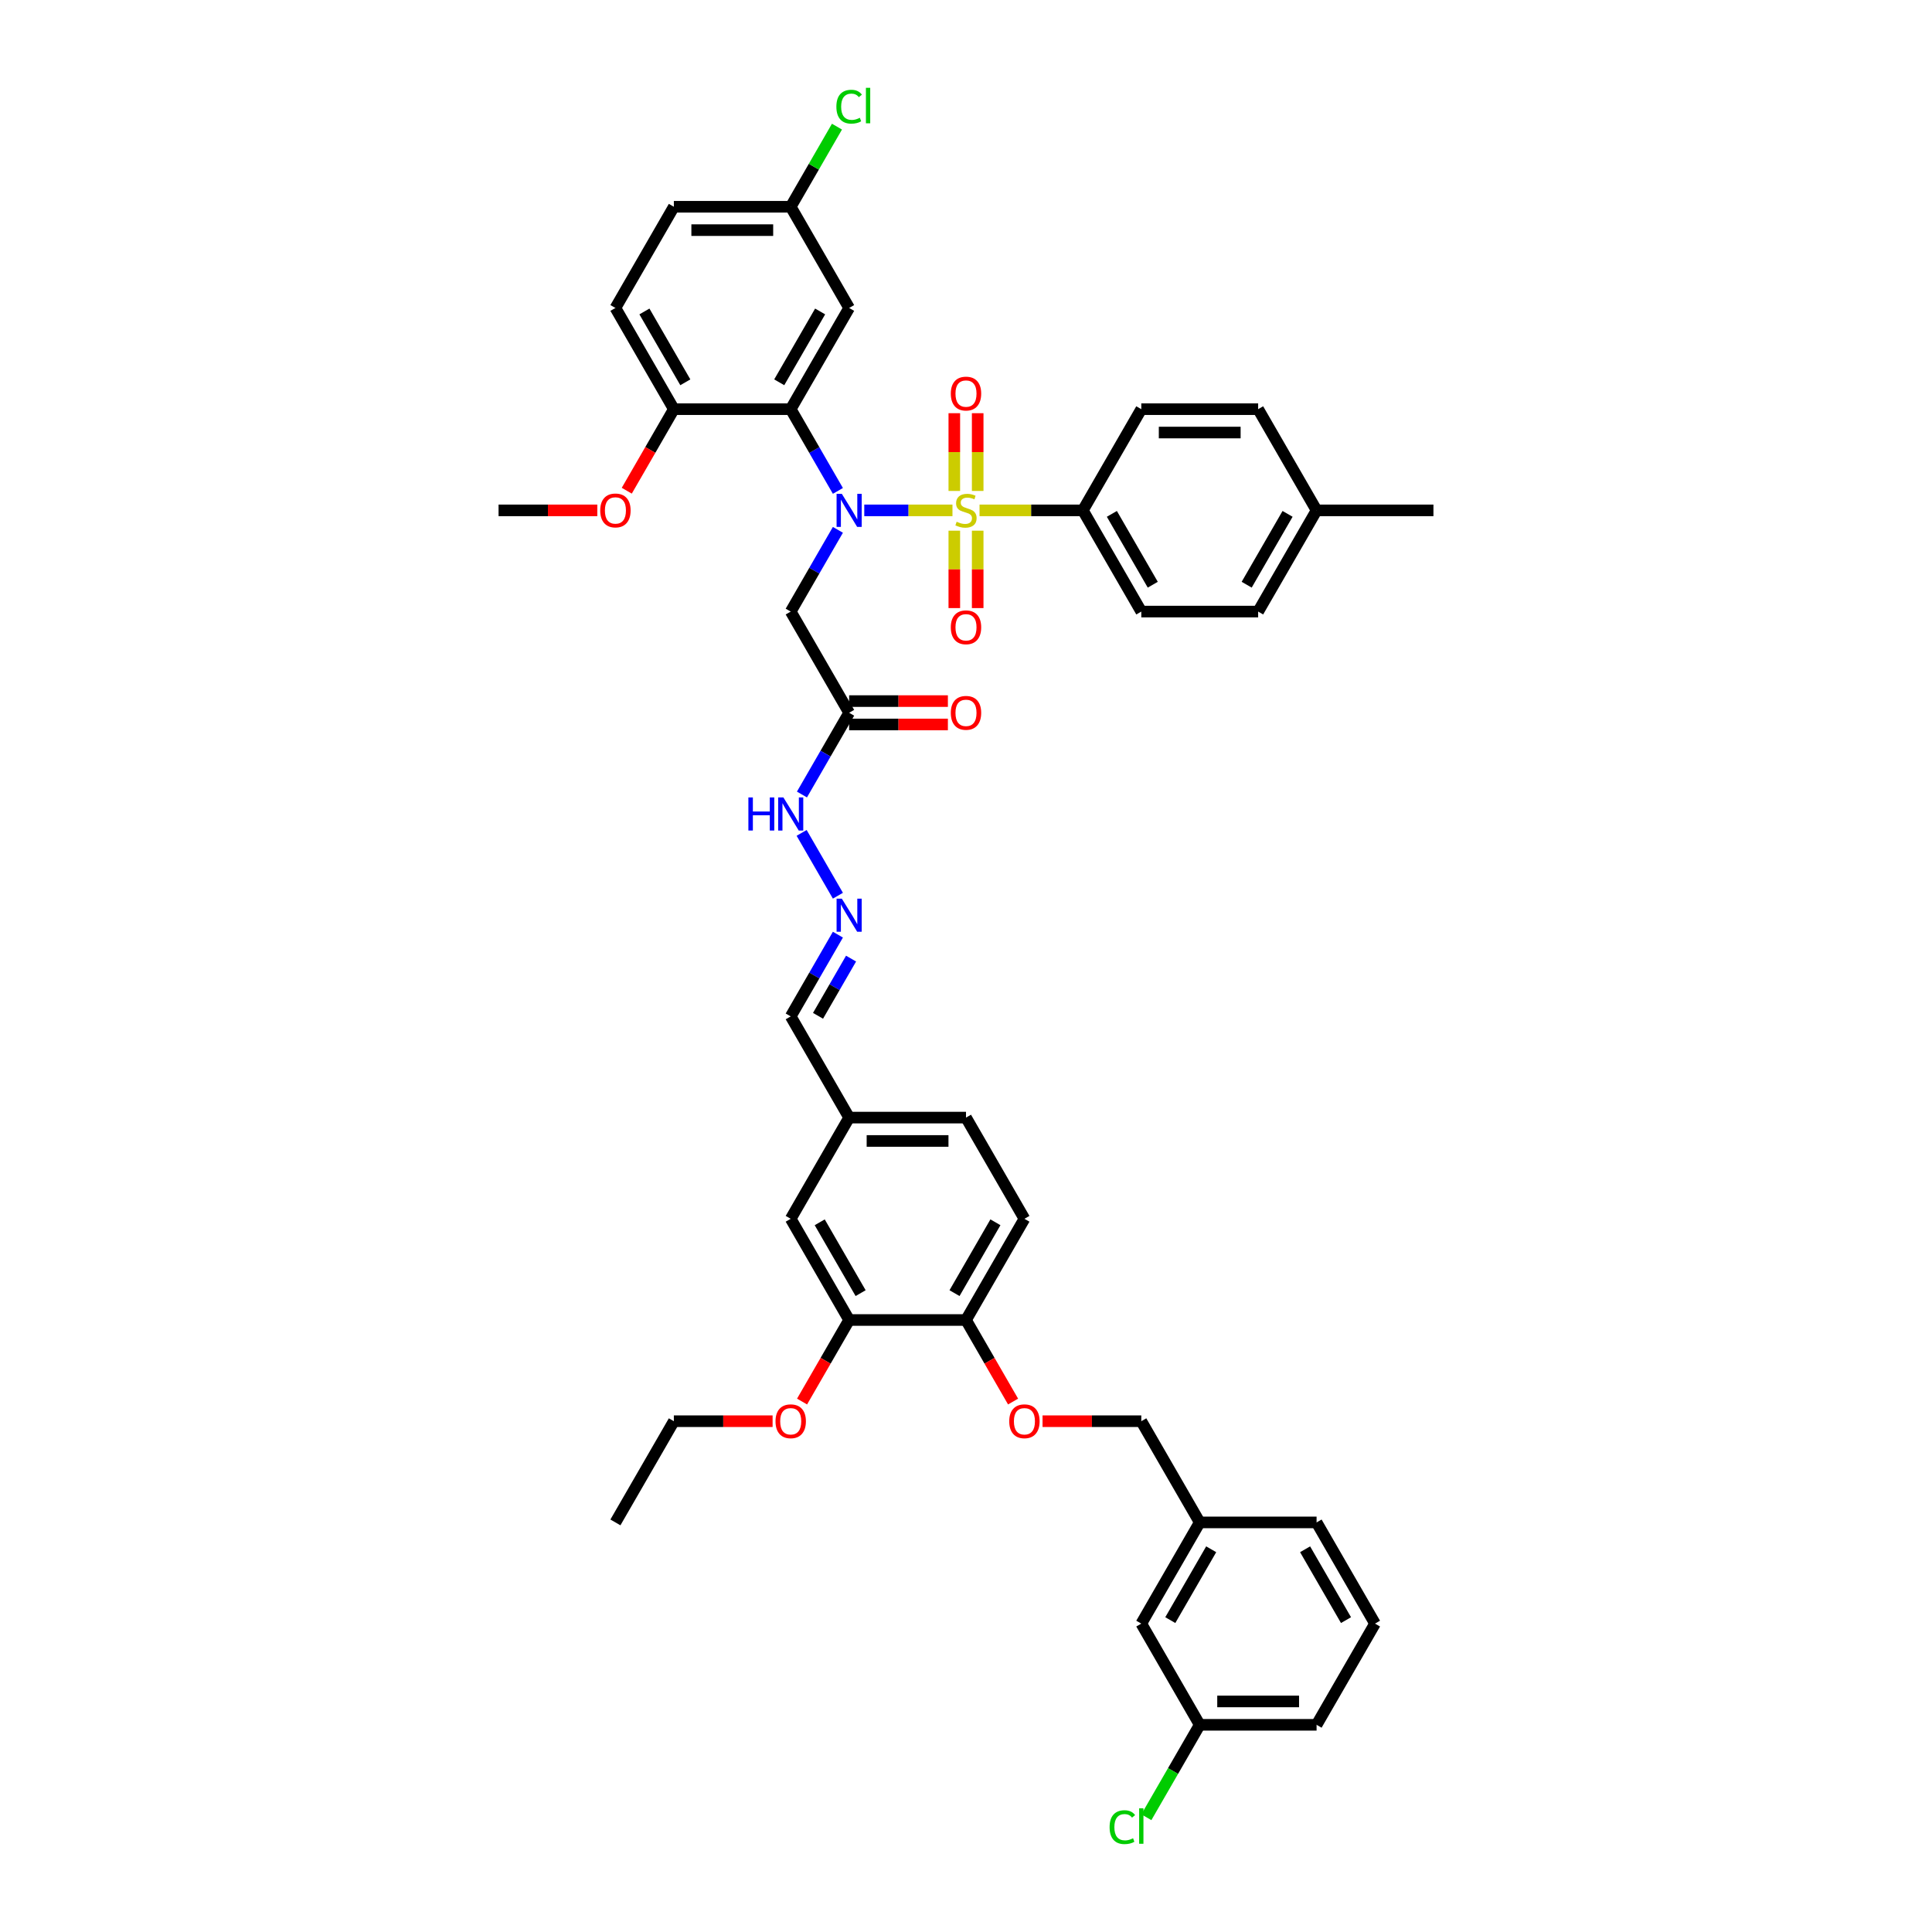 <?xml version='1.0' encoding='iso-8859-1'?>
<svg version='1.1' baseProfile='full'
              xmlns='http://www.w3.org/2000/svg'
                      xmlns:rdkit='http://www.rdkit.org/xml'
                      xmlns:xlink='http://www.w3.org/1999/xlink'
                  xml:space='preserve'
width='1000px' height='1000px' viewBox='0 0 1000 1000'>
<!-- END OF HEADER -->
<rect style='opacity:1.0;fill:#FFFFFF;stroke:none' width='1000' height='1000' x='0' y='0'> </rect>
<path class='bond-0' d='M 492.996,264.168 L 470.171,264.168' style='fill:none;fill-rule:evenodd;stroke:#CCCC00;stroke-width:6px;stroke-linecap:butt;stroke-linejoin:miter;stroke-opacity:1' />
<path class='bond-0' d='M 470.171,264.168 L 447.347,264.168' style='fill:none;fill-rule:evenodd;stroke:#0000FF;stroke-width:6px;stroke-linecap:butt;stroke-linejoin:miter;stroke-opacity:1' />
<path class='bond-4' d='M 507.004,264.168 L 533.745,264.168' style='fill:none;fill-rule:evenodd;stroke:#CCCC00;stroke-width:6px;stroke-linecap:butt;stroke-linejoin:miter;stroke-opacity:1' />
<path class='bond-4' d='M 533.745,264.168 L 560.487,264.168' style='fill:none;fill-rule:evenodd;stroke:#000000;stroke-width:6px;stroke-linecap:butt;stroke-linejoin:miter;stroke-opacity:1' />
<path class='bond-6' d='M 506.049,254.115 L 506.049,233.993' style='fill:none;fill-rule:evenodd;stroke:#CCCC00;stroke-width:6px;stroke-linecap:butt;stroke-linejoin:miter;stroke-opacity:1' />
<path class='bond-6' d='M 506.049,233.993 L 506.049,213.87' style='fill:none;fill-rule:evenodd;stroke:#FF0000;stroke-width:6px;stroke-linecap:butt;stroke-linejoin:miter;stroke-opacity:1' />
<path class='bond-6' d='M 493.951,254.115 L 493.951,233.993' style='fill:none;fill-rule:evenodd;stroke:#CCCC00;stroke-width:6px;stroke-linecap:butt;stroke-linejoin:miter;stroke-opacity:1' />
<path class='bond-6' d='M 493.951,233.993 L 493.951,213.87' style='fill:none;fill-rule:evenodd;stroke:#FF0000;stroke-width:6px;stroke-linecap:butt;stroke-linejoin:miter;stroke-opacity:1' />
<path class='bond-7' d='M 493.951,274.681 L 493.951,294.712' style='fill:none;fill-rule:evenodd;stroke:#CCCC00;stroke-width:6px;stroke-linecap:butt;stroke-linejoin:miter;stroke-opacity:1' />
<path class='bond-7' d='M 493.951,294.712 L 493.951,314.744' style='fill:none;fill-rule:evenodd;stroke:#FF0000;stroke-width:6px;stroke-linecap:butt;stroke-linejoin:miter;stroke-opacity:1' />
<path class='bond-7' d='M 506.049,274.681 L 506.049,294.712' style='fill:none;fill-rule:evenodd;stroke:#CCCC00;stroke-width:6px;stroke-linecap:butt;stroke-linejoin:miter;stroke-opacity:1' />
<path class='bond-7' d='M 506.049,294.712 L 506.049,314.744' style='fill:none;fill-rule:evenodd;stroke:#FF0000;stroke-width:6px;stroke-linecap:butt;stroke-linejoin:miter;stroke-opacity:1' />
<path class='bond-1' d='M 433.695,254.091 L 421.483,232.938' style='fill:none;fill-rule:evenodd;stroke:#0000FF;stroke-width:6px;stroke-linecap:butt;stroke-linejoin:miter;stroke-opacity:1' />
<path class='bond-1' d='M 421.483,232.938 L 409.27,211.785' style='fill:none;fill-rule:evenodd;stroke:#000000;stroke-width:6px;stroke-linecap:butt;stroke-linejoin:miter;stroke-opacity:1' />
<path class='bond-2' d='M 433.695,274.245 L 421.483,295.398' style='fill:none;fill-rule:evenodd;stroke:#0000FF;stroke-width:6px;stroke-linecap:butt;stroke-linejoin:miter;stroke-opacity:1' />
<path class='bond-2' d='M 421.483,295.398 L 409.27,316.551' style='fill:none;fill-rule:evenodd;stroke:#000000;stroke-width:6px;stroke-linecap:butt;stroke-linejoin:miter;stroke-opacity:1' />
<path class='bond-5' d='M 409.27,211.785 L 439.513,159.402' style='fill:none;fill-rule:evenodd;stroke:#000000;stroke-width:6px;stroke-linecap:butt;stroke-linejoin:miter;stroke-opacity:1' />
<path class='bond-5' d='M 403.33,197.879 L 424.5,161.211' style='fill:none;fill-rule:evenodd;stroke:#000000;stroke-width:6px;stroke-linecap:butt;stroke-linejoin:miter;stroke-opacity:1' />
<path class='bond-9' d='M 409.27,211.785 L 348.784,211.785' style='fill:none;fill-rule:evenodd;stroke:#000000;stroke-width:6px;stroke-linecap:butt;stroke-linejoin:miter;stroke-opacity:1' />
<path class='bond-3' d='M 409.27,316.551 L 439.513,368.934' style='fill:none;fill-rule:evenodd;stroke:#000000;stroke-width:6px;stroke-linecap:butt;stroke-linejoin:miter;stroke-opacity:1' />
<path class='bond-12' d='M 439.513,368.934 L 427.301,390.087' style='fill:none;fill-rule:evenodd;stroke:#000000;stroke-width:6px;stroke-linecap:butt;stroke-linejoin:miter;stroke-opacity:1' />
<path class='bond-12' d='M 427.301,390.087 L 415.088,411.24' style='fill:none;fill-rule:evenodd;stroke:#0000FF;stroke-width:6px;stroke-linecap:butt;stroke-linejoin:miter;stroke-opacity:1' />
<path class='bond-14' d='M 439.513,374.983 L 465.069,374.983' style='fill:none;fill-rule:evenodd;stroke:#000000;stroke-width:6px;stroke-linecap:butt;stroke-linejoin:miter;stroke-opacity:1' />
<path class='bond-14' d='M 465.069,374.983 L 490.625,374.983' style='fill:none;fill-rule:evenodd;stroke:#FF0000;stroke-width:6px;stroke-linecap:butt;stroke-linejoin:miter;stroke-opacity:1' />
<path class='bond-14' d='M 439.513,362.885 L 465.069,362.885' style='fill:none;fill-rule:evenodd;stroke:#000000;stroke-width:6px;stroke-linecap:butt;stroke-linejoin:miter;stroke-opacity:1' />
<path class='bond-14' d='M 465.069,362.885 L 490.625,362.885' style='fill:none;fill-rule:evenodd;stroke:#FF0000;stroke-width:6px;stroke-linecap:butt;stroke-linejoin:miter;stroke-opacity:1' />
<path class='bond-16' d='M 560.487,264.168 L 590.73,316.551' style='fill:none;fill-rule:evenodd;stroke:#000000;stroke-width:6px;stroke-linecap:butt;stroke-linejoin:miter;stroke-opacity:1' />
<path class='bond-16' d='M 575.5,265.977 L 596.67,302.645' style='fill:none;fill-rule:evenodd;stroke:#000000;stroke-width:6px;stroke-linecap:butt;stroke-linejoin:miter;stroke-opacity:1' />
<path class='bond-17' d='M 560.487,264.168 L 590.73,211.785' style='fill:none;fill-rule:evenodd;stroke:#000000;stroke-width:6px;stroke-linecap:butt;stroke-linejoin:miter;stroke-opacity:1' />
<path class='bond-19' d='M 439.513,159.402 L 409.27,107.019' style='fill:none;fill-rule:evenodd;stroke:#000000;stroke-width:6px;stroke-linecap:butt;stroke-linejoin:miter;stroke-opacity:1' />
<path class='bond-8' d='M 433.695,463.623 L 414.92,431.103' style='fill:none;fill-rule:evenodd;stroke:#0000FF;stroke-width:6px;stroke-linecap:butt;stroke-linejoin:miter;stroke-opacity:1' />
<path class='bond-21' d='M 433.695,483.777 L 421.483,504.93' style='fill:none;fill-rule:evenodd;stroke:#0000FF;stroke-width:6px;stroke-linecap:butt;stroke-linejoin:miter;stroke-opacity:1' />
<path class='bond-21' d='M 421.483,504.93 L 409.27,526.083' style='fill:none;fill-rule:evenodd;stroke:#000000;stroke-width:6px;stroke-linecap:butt;stroke-linejoin:miter;stroke-opacity:1' />
<path class='bond-21' d='M 440.508,496.171 L 431.959,510.978' style='fill:none;fill-rule:evenodd;stroke:#0000FF;stroke-width:6px;stroke-linecap:butt;stroke-linejoin:miter;stroke-opacity:1' />
<path class='bond-21' d='M 431.959,510.978 L 423.411,525.785' style='fill:none;fill-rule:evenodd;stroke:#000000;stroke-width:6px;stroke-linecap:butt;stroke-linejoin:miter;stroke-opacity:1' />
<path class='bond-18' d='M 348.784,211.785 L 318.54,159.402' style='fill:none;fill-rule:evenodd;stroke:#000000;stroke-width:6px;stroke-linecap:butt;stroke-linejoin:miter;stroke-opacity:1' />
<path class='bond-18' d='M 354.724,197.879 L 333.553,161.211' style='fill:none;fill-rule:evenodd;stroke:#000000;stroke-width:6px;stroke-linecap:butt;stroke-linejoin:miter;stroke-opacity:1' />
<path class='bond-35' d='M 348.784,211.785 L 336.599,232.89' style='fill:none;fill-rule:evenodd;stroke:#000000;stroke-width:6px;stroke-linecap:butt;stroke-linejoin:miter;stroke-opacity:1' />
<path class='bond-35' d='M 336.599,232.89 L 324.414,253.994' style='fill:none;fill-rule:evenodd;stroke:#FF0000;stroke-width:6px;stroke-linecap:butt;stroke-linejoin:miter;stroke-opacity:1' />
<path class='bond-10' d='M 439.513,683.231 L 409.27,630.848' style='fill:none;fill-rule:evenodd;stroke:#000000;stroke-width:6px;stroke-linecap:butt;stroke-linejoin:miter;stroke-opacity:1' />
<path class='bond-10' d='M 445.454,669.325 L 424.283,632.657' style='fill:none;fill-rule:evenodd;stroke:#000000;stroke-width:6px;stroke-linecap:butt;stroke-linejoin:miter;stroke-opacity:1' />
<path class='bond-29' d='M 439.513,683.231 L 427.329,704.336' style='fill:none;fill-rule:evenodd;stroke:#000000;stroke-width:6px;stroke-linecap:butt;stroke-linejoin:miter;stroke-opacity:1' />
<path class='bond-29' d='M 427.329,704.336 L 415.144,725.44' style='fill:none;fill-rule:evenodd;stroke:#FF0000;stroke-width:6px;stroke-linecap:butt;stroke-linejoin:miter;stroke-opacity:1' />
<path class='bond-45' d='M 439.513,683.231 L 500,683.231' style='fill:none;fill-rule:evenodd;stroke:#000000;stroke-width:6px;stroke-linecap:butt;stroke-linejoin:miter;stroke-opacity:1' />
<path class='bond-11' d='M 500,683.231 L 530.243,630.848' style='fill:none;fill-rule:evenodd;stroke:#000000;stroke-width:6px;stroke-linecap:butt;stroke-linejoin:miter;stroke-opacity:1' />
<path class='bond-11' d='M 494.06,669.325 L 515.23,632.657' style='fill:none;fill-rule:evenodd;stroke:#000000;stroke-width:6px;stroke-linecap:butt;stroke-linejoin:miter;stroke-opacity:1' />
<path class='bond-13' d='M 500,683.231 L 512.185,704.336' style='fill:none;fill-rule:evenodd;stroke:#000000;stroke-width:6px;stroke-linecap:butt;stroke-linejoin:miter;stroke-opacity:1' />
<path class='bond-13' d='M 512.185,704.336 L 524.369,725.44' style='fill:none;fill-rule:evenodd;stroke:#FF0000;stroke-width:6px;stroke-linecap:butt;stroke-linejoin:miter;stroke-opacity:1' />
<path class='bond-23' d='M 539.619,735.614 L 565.174,735.614' style='fill:none;fill-rule:evenodd;stroke:#FF0000;stroke-width:6px;stroke-linecap:butt;stroke-linejoin:miter;stroke-opacity:1' />
<path class='bond-23' d='M 565.174,735.614 L 590.73,735.614' style='fill:none;fill-rule:evenodd;stroke:#000000;stroke-width:6px;stroke-linecap:butt;stroke-linejoin:miter;stroke-opacity:1' />
<path class='bond-15' d='M 409.27,630.848 L 439.513,578.465' style='fill:none;fill-rule:evenodd;stroke:#000000;stroke-width:6px;stroke-linecap:butt;stroke-linejoin:miter;stroke-opacity:1' />
<path class='bond-31' d='M 590.73,316.551 L 651.216,316.551' style='fill:none;fill-rule:evenodd;stroke:#000000;stroke-width:6px;stroke-linecap:butt;stroke-linejoin:miter;stroke-opacity:1' />
<path class='bond-30' d='M 590.73,211.785 L 651.216,211.785' style='fill:none;fill-rule:evenodd;stroke:#000000;stroke-width:6px;stroke-linecap:butt;stroke-linejoin:miter;stroke-opacity:1' />
<path class='bond-30' d='M 599.803,223.882 L 642.143,223.882' style='fill:none;fill-rule:evenodd;stroke:#000000;stroke-width:6px;stroke-linecap:butt;stroke-linejoin:miter;stroke-opacity:1' />
<path class='bond-26' d='M 318.54,159.402 L 348.784,107.019' style='fill:none;fill-rule:evenodd;stroke:#000000;stroke-width:6px;stroke-linecap:butt;stroke-linejoin:miter;stroke-opacity:1' />
<path class='bond-32' d='M 409.27,107.019 L 421.242,86.284' style='fill:none;fill-rule:evenodd;stroke:#000000;stroke-width:6px;stroke-linecap:butt;stroke-linejoin:miter;stroke-opacity:1' />
<path class='bond-32' d='M 421.242,86.284 L 433.214,65.548' style='fill:none;fill-rule:evenodd;stroke:#00CC00;stroke-width:6px;stroke-linecap:butt;stroke-linejoin:miter;stroke-opacity:1' />
<path class='bond-44' d='M 409.27,107.019 L 348.784,107.019' style='fill:none;fill-rule:evenodd;stroke:#000000;stroke-width:6px;stroke-linecap:butt;stroke-linejoin:miter;stroke-opacity:1' />
<path class='bond-44' d='M 400.197,119.117 L 357.857,119.117' style='fill:none;fill-rule:evenodd;stroke:#000000;stroke-width:6px;stroke-linecap:butt;stroke-linejoin:miter;stroke-opacity:1' />
<path class='bond-20' d='M 530.243,630.848 L 500,578.465' style='fill:none;fill-rule:evenodd;stroke:#000000;stroke-width:6px;stroke-linecap:butt;stroke-linejoin:miter;stroke-opacity:1' />
<path class='bond-22' d='M 409.27,526.083 L 439.513,578.465' style='fill:none;fill-rule:evenodd;stroke:#000000;stroke-width:6px;stroke-linecap:butt;stroke-linejoin:miter;stroke-opacity:1' />
<path class='bond-28' d='M 439.513,578.465 L 500,578.465' style='fill:none;fill-rule:evenodd;stroke:#000000;stroke-width:6px;stroke-linecap:butt;stroke-linejoin:miter;stroke-opacity:1' />
<path class='bond-28' d='M 448.586,590.563 L 490.927,590.563' style='fill:none;fill-rule:evenodd;stroke:#000000;stroke-width:6px;stroke-linecap:butt;stroke-linejoin:miter;stroke-opacity:1' />
<path class='bond-27' d='M 590.73,735.614 L 620.973,787.997' style='fill:none;fill-rule:evenodd;stroke:#000000;stroke-width:6px;stroke-linecap:butt;stroke-linejoin:miter;stroke-opacity:1' />
<path class='bond-24' d='M 590.73,840.38 L 620.973,787.997' style='fill:none;fill-rule:evenodd;stroke:#000000;stroke-width:6px;stroke-linecap:butt;stroke-linejoin:miter;stroke-opacity:1' />
<path class='bond-24' d='M 605.743,838.571 L 626.913,801.903' style='fill:none;fill-rule:evenodd;stroke:#000000;stroke-width:6px;stroke-linecap:butt;stroke-linejoin:miter;stroke-opacity:1' />
<path class='bond-25' d='M 590.73,840.38 L 620.973,892.763' style='fill:none;fill-rule:evenodd;stroke:#000000;stroke-width:6px;stroke-linecap:butt;stroke-linejoin:miter;stroke-opacity:1' />
<path class='bond-34' d='M 620.973,892.763 L 607.164,916.681' style='fill:none;fill-rule:evenodd;stroke:#000000;stroke-width:6px;stroke-linecap:butt;stroke-linejoin:miter;stroke-opacity:1' />
<path class='bond-34' d='M 607.164,916.681 L 593.355,940.599' style='fill:none;fill-rule:evenodd;stroke:#00CC00;stroke-width:6px;stroke-linecap:butt;stroke-linejoin:miter;stroke-opacity:1' />
<path class='bond-46' d='M 620.973,892.763 L 681.46,892.763' style='fill:none;fill-rule:evenodd;stroke:#000000;stroke-width:6px;stroke-linecap:butt;stroke-linejoin:miter;stroke-opacity:1' />
<path class='bond-46' d='M 630.046,880.666 L 672.387,880.666' style='fill:none;fill-rule:evenodd;stroke:#000000;stroke-width:6px;stroke-linecap:butt;stroke-linejoin:miter;stroke-opacity:1' />
<path class='bond-38' d='M 620.973,787.997 L 681.46,787.997' style='fill:none;fill-rule:evenodd;stroke:#000000;stroke-width:6px;stroke-linecap:butt;stroke-linejoin:miter;stroke-opacity:1' />
<path class='bond-39' d='M 399.895,735.614 L 374.339,735.614' style='fill:none;fill-rule:evenodd;stroke:#FF0000;stroke-width:6px;stroke-linecap:butt;stroke-linejoin:miter;stroke-opacity:1' />
<path class='bond-39' d='M 374.339,735.614 L 348.784,735.614' style='fill:none;fill-rule:evenodd;stroke:#000000;stroke-width:6px;stroke-linecap:butt;stroke-linejoin:miter;stroke-opacity:1' />
<path class='bond-33' d='M 651.216,211.785 L 681.46,264.168' style='fill:none;fill-rule:evenodd;stroke:#000000;stroke-width:6px;stroke-linecap:butt;stroke-linejoin:miter;stroke-opacity:1' />
<path class='bond-43' d='M 651.216,316.551 L 681.46,264.168' style='fill:none;fill-rule:evenodd;stroke:#000000;stroke-width:6px;stroke-linecap:butt;stroke-linejoin:miter;stroke-opacity:1' />
<path class='bond-43' d='M 645.276,302.645 L 666.447,265.977' style='fill:none;fill-rule:evenodd;stroke:#000000;stroke-width:6px;stroke-linecap:butt;stroke-linejoin:miter;stroke-opacity:1' />
<path class='bond-40' d='M 681.46,264.168 L 741.946,264.168' style='fill:none;fill-rule:evenodd;stroke:#000000;stroke-width:6px;stroke-linecap:butt;stroke-linejoin:miter;stroke-opacity:1' />
<path class='bond-41' d='M 309.165,264.168 L 283.609,264.168' style='fill:none;fill-rule:evenodd;stroke:#FF0000;stroke-width:6px;stroke-linecap:butt;stroke-linejoin:miter;stroke-opacity:1' />
<path class='bond-41' d='M 283.609,264.168 L 258.054,264.168' style='fill:none;fill-rule:evenodd;stroke:#000000;stroke-width:6px;stroke-linecap:butt;stroke-linejoin:miter;stroke-opacity:1' />
<path class='bond-36' d='M 711.703,840.38 L 681.46,787.997' style='fill:none;fill-rule:evenodd;stroke:#000000;stroke-width:6px;stroke-linecap:butt;stroke-linejoin:miter;stroke-opacity:1' />
<path class='bond-36' d='M 696.69,838.571 L 675.52,801.903' style='fill:none;fill-rule:evenodd;stroke:#000000;stroke-width:6px;stroke-linecap:butt;stroke-linejoin:miter;stroke-opacity:1' />
<path class='bond-37' d='M 711.703,840.38 L 681.46,892.763' style='fill:none;fill-rule:evenodd;stroke:#000000;stroke-width:6px;stroke-linecap:butt;stroke-linejoin:miter;stroke-opacity:1' />
<path class='bond-42' d='M 348.784,735.614 L 318.54,787.997' style='fill:none;fill-rule:evenodd;stroke:#000000;stroke-width:6px;stroke-linecap:butt;stroke-linejoin:miter;stroke-opacity:1' />
<path  class='atom-0' d='M 495.161 270.047
Q 495.355 270.12, 496.153 270.459
Q 496.951 270.797, 497.822 271.015
Q 498.718 271.209, 499.589 271.209
Q 501.21 271.209, 502.153 270.434
Q 503.097 269.636, 503.097 268.257
Q 503.097 267.313, 502.613 266.733
Q 502.153 266.152, 501.427 265.837
Q 500.702 265.523, 499.492 265.16
Q 497.968 264.7, 497.048 264.265
Q 496.153 263.829, 495.5 262.91
Q 494.871 261.991, 494.871 260.442
Q 494.871 258.289, 496.322 256.958
Q 497.798 255.627, 500.702 255.627
Q 502.686 255.627, 504.936 256.571
L 504.379 258.434
Q 502.323 257.587, 500.774 257.587
Q 499.105 257.587, 498.185 258.289
Q 497.266 258.966, 497.29 260.152
Q 497.29 261.071, 497.75 261.628
Q 498.234 262.184, 498.911 262.499
Q 499.613 262.813, 500.774 263.176
Q 502.323 263.66, 503.242 264.144
Q 504.161 264.628, 504.815 265.62
Q 505.492 266.588, 505.492 268.257
Q 505.492 270.628, 503.895 271.91
Q 502.323 273.168, 499.685 273.168
Q 498.161 273.168, 497 272.83
Q 495.863 272.515, 494.508 271.959
L 495.161 270.047
' fill='#CCCC00'/>
<path  class='atom-1' d='M 435.727 255.603
L 441.34 264.676
Q 441.897 265.571, 442.792 267.192
Q 443.687 268.813, 443.735 268.91
L 443.735 255.603
L 446.01 255.603
L 446.01 272.733
L 443.663 272.733
L 437.638 262.813
Q 436.937 261.652, 436.187 260.321
Q 435.461 258.99, 435.243 258.579
L 435.243 272.733
L 433.017 272.733
L 433.017 255.603
L 435.727 255.603
' fill='#0000FF'/>
<path  class='atom-7' d='M 492.137 203.73
Q 492.137 199.617, 494.169 197.318
Q 496.201 195.02, 500 195.02
Q 503.799 195.02, 505.831 197.318
Q 507.863 199.617, 507.863 203.73
Q 507.863 207.891, 505.807 210.262
Q 503.75 212.609, 500 212.609
Q 496.226 212.609, 494.169 210.262
Q 492.137 207.916, 492.137 203.73
M 500 210.674
Q 502.613 210.674, 504.016 208.932
Q 505.444 207.165, 505.444 203.73
Q 505.444 200.367, 504.016 198.673
Q 502.613 196.955, 500 196.955
Q 497.387 196.955, 495.959 198.649
Q 494.556 200.343, 494.556 203.73
Q 494.556 207.19, 495.959 208.932
Q 497.387 210.674, 500 210.674
' fill='#FF0000'/>
<path  class='atom-8' d='M 492.137 324.703
Q 492.137 320.59, 494.169 318.291
Q 496.201 315.993, 500 315.993
Q 503.799 315.993, 505.831 318.291
Q 507.863 320.59, 507.863 324.703
Q 507.863 328.864, 505.807 331.236
Q 503.75 333.582, 500 333.582
Q 496.226 333.582, 494.169 331.236
Q 492.137 328.889, 492.137 324.703
M 500 331.647
Q 502.613 331.647, 504.016 329.905
Q 505.444 328.139, 505.444 324.703
Q 505.444 321.34, 504.016 319.646
Q 502.613 317.929, 500 317.929
Q 497.387 317.929, 495.959 319.622
Q 494.556 321.316, 494.556 324.703
Q 494.556 328.163, 495.959 329.905
Q 497.387 331.647, 500 331.647
' fill='#FF0000'/>
<path  class='atom-9' d='M 435.727 465.135
L 441.34 474.208
Q 441.897 475.103, 442.792 476.724
Q 443.687 478.345, 443.735 478.442
L 443.735 465.135
L 446.01 465.135
L 446.01 482.265
L 443.663 482.265
L 437.638 472.345
Q 436.937 471.183, 436.187 469.853
Q 435.461 468.522, 435.243 468.111
L 435.243 482.265
L 433.017 482.265
L 433.017 465.135
L 435.727 465.135
' fill='#0000FF'/>
<path  class='atom-13' d='M 387.362 412.752
L 389.685 412.752
L 389.685 420.034
L 398.443 420.034
L 398.443 412.752
L 400.766 412.752
L 400.766 429.882
L 398.443 429.882
L 398.443 421.97
L 389.685 421.97
L 389.685 429.882
L 387.362 429.882
L 387.362 412.752
' fill='#0000FF'/>
<path  class='atom-13' d='M 405.484 412.752
L 411.097 421.825
Q 411.653 422.72, 412.549 424.341
Q 413.444 425.962, 413.492 426.059
L 413.492 412.752
L 415.766 412.752
L 415.766 429.882
L 413.42 429.882
L 407.395 419.962
Q 406.693 418.801, 405.943 417.47
Q 405.218 416.139, 405 415.728
L 405 429.882
L 402.774 429.882
L 402.774 412.752
L 405.484 412.752
' fill='#0000FF'/>
<path  class='atom-14' d='M 522.38 735.663
Q 522.38 731.55, 524.412 729.251
Q 526.445 726.953, 530.243 726.953
Q 534.042 726.953, 536.074 729.251
Q 538.107 731.55, 538.107 735.663
Q 538.107 739.824, 536.05 742.195
Q 533.993 744.542, 530.243 744.542
Q 526.469 744.542, 524.412 742.195
Q 522.38 739.848, 522.38 735.663
M 530.243 742.606
Q 532.856 742.606, 534.26 740.864
Q 535.687 739.098, 535.687 735.663
Q 535.687 732.3, 534.26 730.606
Q 532.856 728.888, 530.243 728.888
Q 527.63 728.888, 526.203 730.582
Q 524.799 732.275, 524.799 735.663
Q 524.799 739.122, 526.203 740.864
Q 527.63 742.606, 530.243 742.606
' fill='#FF0000'/>
<path  class='atom-15' d='M 492.137 368.982
Q 492.137 364.869, 494.169 362.571
Q 496.201 360.272, 500 360.272
Q 503.799 360.272, 505.831 362.571
Q 507.863 364.869, 507.863 368.982
Q 507.863 373.144, 505.807 375.515
Q 503.75 377.862, 500 377.862
Q 496.226 377.862, 494.169 375.515
Q 492.137 373.168, 492.137 368.982
M 500 375.926
Q 502.613 375.926, 504.016 374.184
Q 505.444 372.418, 505.444 368.982
Q 505.444 365.619, 504.016 363.926
Q 502.613 362.208, 500 362.208
Q 497.387 362.208, 495.959 363.901
Q 494.556 365.595, 494.556 368.982
Q 494.556 372.442, 495.959 374.184
Q 497.387 375.926, 500 375.926
' fill='#FF0000'/>
<path  class='atom-30' d='M 401.407 735.663
Q 401.407 731.55, 403.439 729.251
Q 405.472 726.953, 409.27 726.953
Q 413.069 726.953, 415.101 729.251
Q 417.133 731.55, 417.133 735.663
Q 417.133 739.824, 415.077 742.195
Q 413.02 744.542, 409.27 744.542
Q 405.496 744.542, 403.439 742.195
Q 401.407 739.848, 401.407 735.663
M 409.27 742.606
Q 411.883 742.606, 413.286 740.864
Q 414.714 739.098, 414.714 735.663
Q 414.714 732.3, 413.286 730.606
Q 411.883 728.888, 409.27 728.888
Q 406.657 728.888, 405.23 730.582
Q 403.826 732.275, 403.826 735.663
Q 403.826 739.122, 405.23 740.864
Q 406.657 742.606, 409.27 742.606
' fill='#FF0000'/>
<path  class='atom-33' d='M 432.908 55.229
Q 432.908 50.971, 434.892 48.745
Q 436.9 46.495, 440.699 46.495
Q 444.231 46.495, 446.119 48.987
L 444.522 50.294
Q 443.143 48.479, 440.699 48.479
Q 438.11 48.479, 436.731 50.221
Q 435.376 51.939, 435.376 55.229
Q 435.376 58.616, 436.779 60.358
Q 438.207 62.1, 440.965 62.1
Q 442.852 62.1, 445.054 60.963
L 445.731 62.778
Q 444.836 63.359, 443.481 63.697
Q 442.126 64.036, 440.626 64.036
Q 436.9 64.036, 434.892 61.762
Q 432.908 59.487, 432.908 55.229
' fill='#00CC00'/>
<path  class='atom-33' d='M 448.199 45.455
L 450.425 45.455
L 450.425 63.818
L 448.199 63.818
L 448.199 45.455
' fill='#00CC00'/>
<path  class='atom-35' d='M 574.326 945.739
Q 574.326 941.48, 576.31 939.254
Q 578.318 937.004, 582.117 937.004
Q 585.649 937.004, 587.536 939.496
L 585.939 940.803
Q 584.56 938.988, 582.117 938.988
Q 579.528 938.988, 578.149 940.73
Q 576.794 942.448, 576.794 945.739
Q 576.794 949.126, 578.197 950.868
Q 579.625 952.61, 582.383 952.61
Q 584.27 952.61, 586.472 951.473
L 587.149 953.287
Q 586.254 953.868, 584.899 954.207
Q 583.544 954.545, 582.044 954.545
Q 578.318 954.545, 576.31 952.271
Q 574.326 949.997, 574.326 945.739
' fill='#00CC00'/>
<path  class='atom-35' d='M 589.617 935.964
L 591.843 935.964
L 591.843 954.328
L 589.617 954.328
L 589.617 935.964
' fill='#00CC00'/>
<path  class='atom-36' d='M 310.677 264.216
Q 310.677 260.103, 312.709 257.805
Q 314.742 255.506, 318.54 255.506
Q 322.339 255.506, 324.371 257.805
Q 326.404 260.103, 326.404 264.216
Q 326.404 268.378, 324.347 270.749
Q 322.29 273.096, 318.54 273.096
Q 314.766 273.096, 312.709 270.749
Q 310.677 268.402, 310.677 264.216
M 318.54 271.16
Q 321.153 271.16, 322.557 269.418
Q 323.984 267.652, 323.984 264.216
Q 323.984 260.853, 322.557 259.16
Q 321.153 257.442, 318.54 257.442
Q 315.927 257.442, 314.5 259.136
Q 313.096 260.829, 313.096 264.216
Q 313.096 267.676, 314.5 269.418
Q 315.927 271.16, 318.54 271.16
' fill='#FF0000'/>
</svg>
